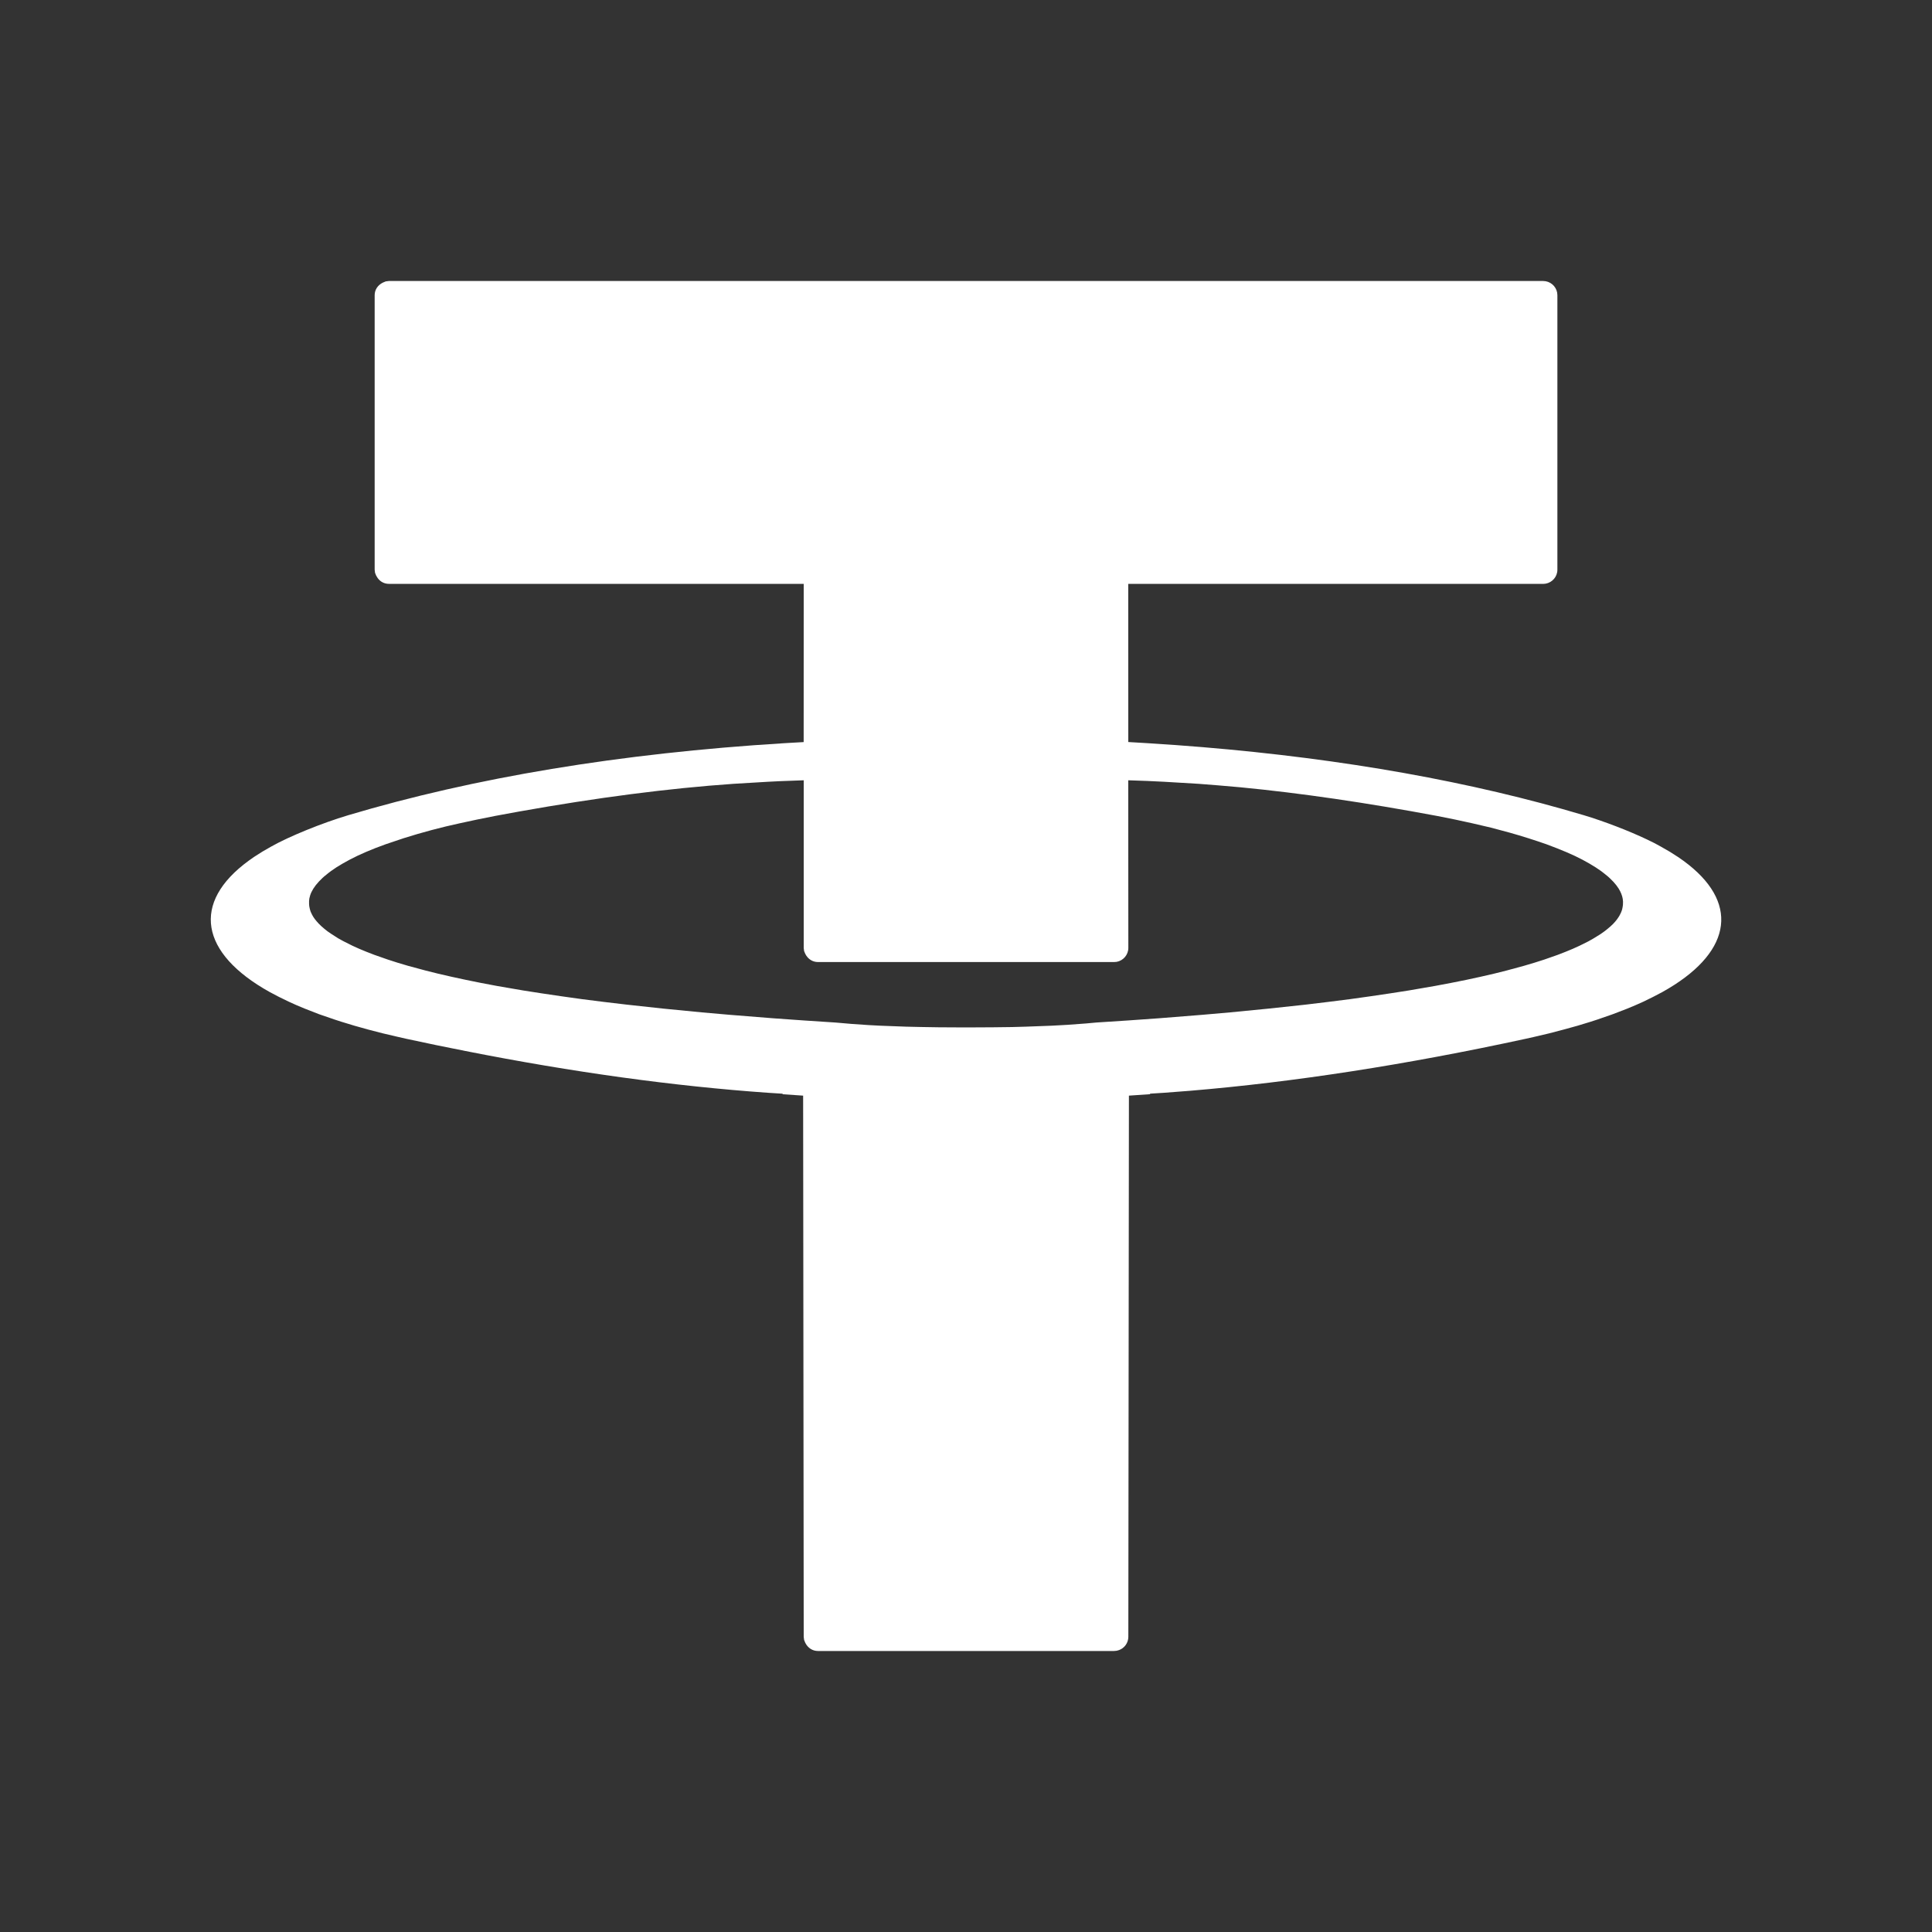 <svg xmlns="http://www.w3.org/2000/svg" width="40" height="40" viewBox="0 0 40 40">
    <rect x="0" y="0" width="40" height="40" fill="#333333" stroke="none"/>
    <g fill="none" fill-rule="evenodd">
        <g fill="#FFF" fill-rule="nonzero">
            <g>
                <path d="M27.585 0c.145 0 .265.104.29.24l.005.053v5.684c0 .144-.104.264-.242.289l-.053.005h-8.59l.001 3.274.404.024c3.024.186 5.748.606 8.144 1.242l.445.122.438.127c.42.126.927.321 1.308.502l.155.076.132.072.188.108.169.108c1.23.828 1.178 1.839-.078 2.647l-.121.075-.13.075-.191.1-.204.1-.162.072-.17.071-.299.115-.317.11-.135.044-.276.084-.29.08-.302.079-.315.074-.161.036c-2.484.539-4.804.898-6.96 1.078l-.535.041-.286.018v.011l-.438.03-.012 11.204c0 .126-.08.234-.192.275l-.05.014-.054.005h-6.13c-.11 0-.208-.06-.263-.17l-.024-.059-.008-.065-.012-11.204-.425-.029v-.011l-.3-.019c-1.95-.137-4.039-.425-6.266-.865l-.611-.123-.618-.131-.163-.037-.316-.074-.302-.078-.29-.081-.276-.084-.135-.044-.32-.11-.295-.115-.17-.071-.164-.074-.205-.1-.188-.099c-1.445-.804-1.627-1.849-.435-2.719l.112-.079.173-.11.181-.104c.367-.208 1.049-.486 1.595-.649 2.602-.776 5.624-1.282 9.026-1.491l.403-.023.001-3.276H3.688c-.092 0-.175-.041-.232-.119l-.031-.05-.024-.059-.008-.065V.293c0-.108.06-.206.17-.26l.06-.025L3.687 0h23.897zm-8.59 10.337l.002 3.47c0 .144-.105.264-.242.289l-.054.004h-6.13c-.11 0-.208-.06-.263-.17l-.024-.058-.008-.065v-3.47l-.51.019-.237.012-.705.042c-1.343.093-2.825.285-4.447.575l-.49.09-.374.075-.353.076c-.394.085-.78.188-1.16.308l-.375.126-.215.08-.195.08-.178.08-.16.08-.143.079-.128.077-.114.078-.048.036-.093.075-.038.034-.074.074c-.094.1-.153.197-.181.285l-.017.064-.006.054v.064l.004.044.01.05.009.034.011.033.029.061.024.042.03.044.038.047.044.049.052.051.061.053.07.056.08.055.141.09.107.059.185.093.139.063.152.063.165.064.277.097.202.065.218.065.36.097.26.065.278.064.296.064.315.064.333.063.54.093.384.06.406.06.428.06.45.057.472.056.753.082.808.079.57.05.902.072.635.045.669.044c.206.02.43.037.672.052l.247.013.533.02.307.007.371.006.563.003.563-.003.394-.005.283-.008.535-.02.328-.018.379-.028.22-.02.661-.043.635-.045.903-.072.57-.05.807-.079.753-.081.473-.057.45-.057.427-.06.406-.06.384-.06.539-.093.334-.063.314-.063.296-.064.278-.064.26-.065.358-.097.219-.065.201-.064.277-.097.165-.064.152-.063.137-.062.185-.092.106-.06.141-.087.08-.056.07-.055.061-.052.053-.05.044-.048.037-.046.03-.043.024-.039.03-.06.014-.036.01-.031.01-.05.006-.042.002-.067-.006-.059c-.012-.069-.04-.14-.085-.213l-.051-.072-.058-.068-.073-.073-.038-.035-.093-.075-.048-.037-.113-.077-.128-.078-.144-.08-.16-.08-.179-.08-.196-.08-.215-.082c-.251-.088-.505-.168-.76-.24l-.385-.103-.394-.092-.35-.076-.375-.075c-1.468-.275-2.824-.473-4.07-.593l-.461-.04-.406-.032-.706-.042-.352-.017-.398-.014z" transform="translate(-91 -1093) translate(91 1093) translate(4.364 5.818)"/>
            </g>
        </g>
    </g>
</svg>
